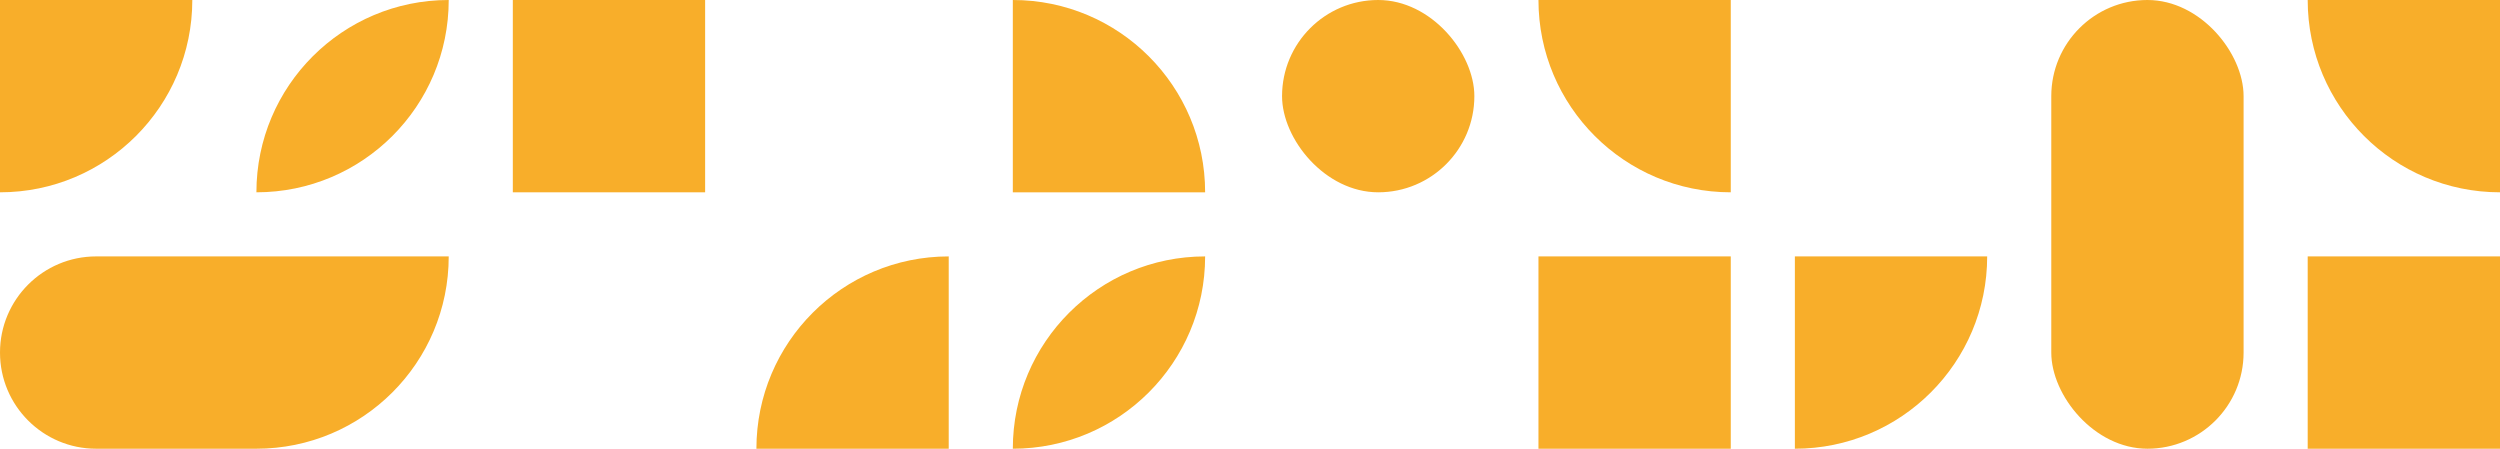 <?xml version="1.0" encoding="UTF-8"?> <svg xmlns="http://www.w3.org/2000/svg" width="195" height="35" viewBox="0 0 195 35" fill="none"> <path d="M79 35C79 26.716 85.716 20 94 20V20V20C94 28.284 87.284 35 79 35V35V35Z" fill="#F8AE2A"></path> <rect x="100" width="15" height="15" rx="7.5" fill="#F8AE2A"></rect> <path d="M40 0H55V15H40V0Z" fill="#F8AE2A"></path> <path d="M140 20H155V20C155 28.284 148.284 35 140 35V35V20Z" fill="#F8AE2A"></path> <path d="M180 20H195V35H180V20Z" fill="#F8AE2A"></path> <path d="M120 20H135V35H120V20Z" fill="#F8AE2A"></path> <path d="M79 0V0C87.284 0 94 6.716 94 15V15H79V0Z" fill="#F8AE2A"></path> <path d="M0 0H15V0C15 8.284 8.284 15 0 15V15V0Z" fill="#F8AE2A"></path> <path d="M59 35C59 26.716 65.716 20 74 20V20V35H59V35Z" fill="#F8AE2A"></path> <path d="M20 15C20 6.716 26.716 0 35 0V0V0C35 8.284 28.284 15 20 15V15V15Z" fill="#F8AE2A"></path> <path d="M180 0H195V15V15C186.716 15 180 8.284 180 0V0Z" fill="#F8AE2A"></path> <rect x="160" width="15" height="35" rx="7.5" fill="#F8AE2A"></rect> <path d="M120 0H135V15V15C126.716 15 120 8.284 120 0V0Z" fill="#F8AE2A"></path> <path d="M0 27.5C0 23.358 3.358 20 7.5 20H35V20C35 28.284 28.284 35 20 35H7.5C3.358 35 0 31.642 0 27.5V27.5Z" fill="#F8AE2A"></path> </svg> 